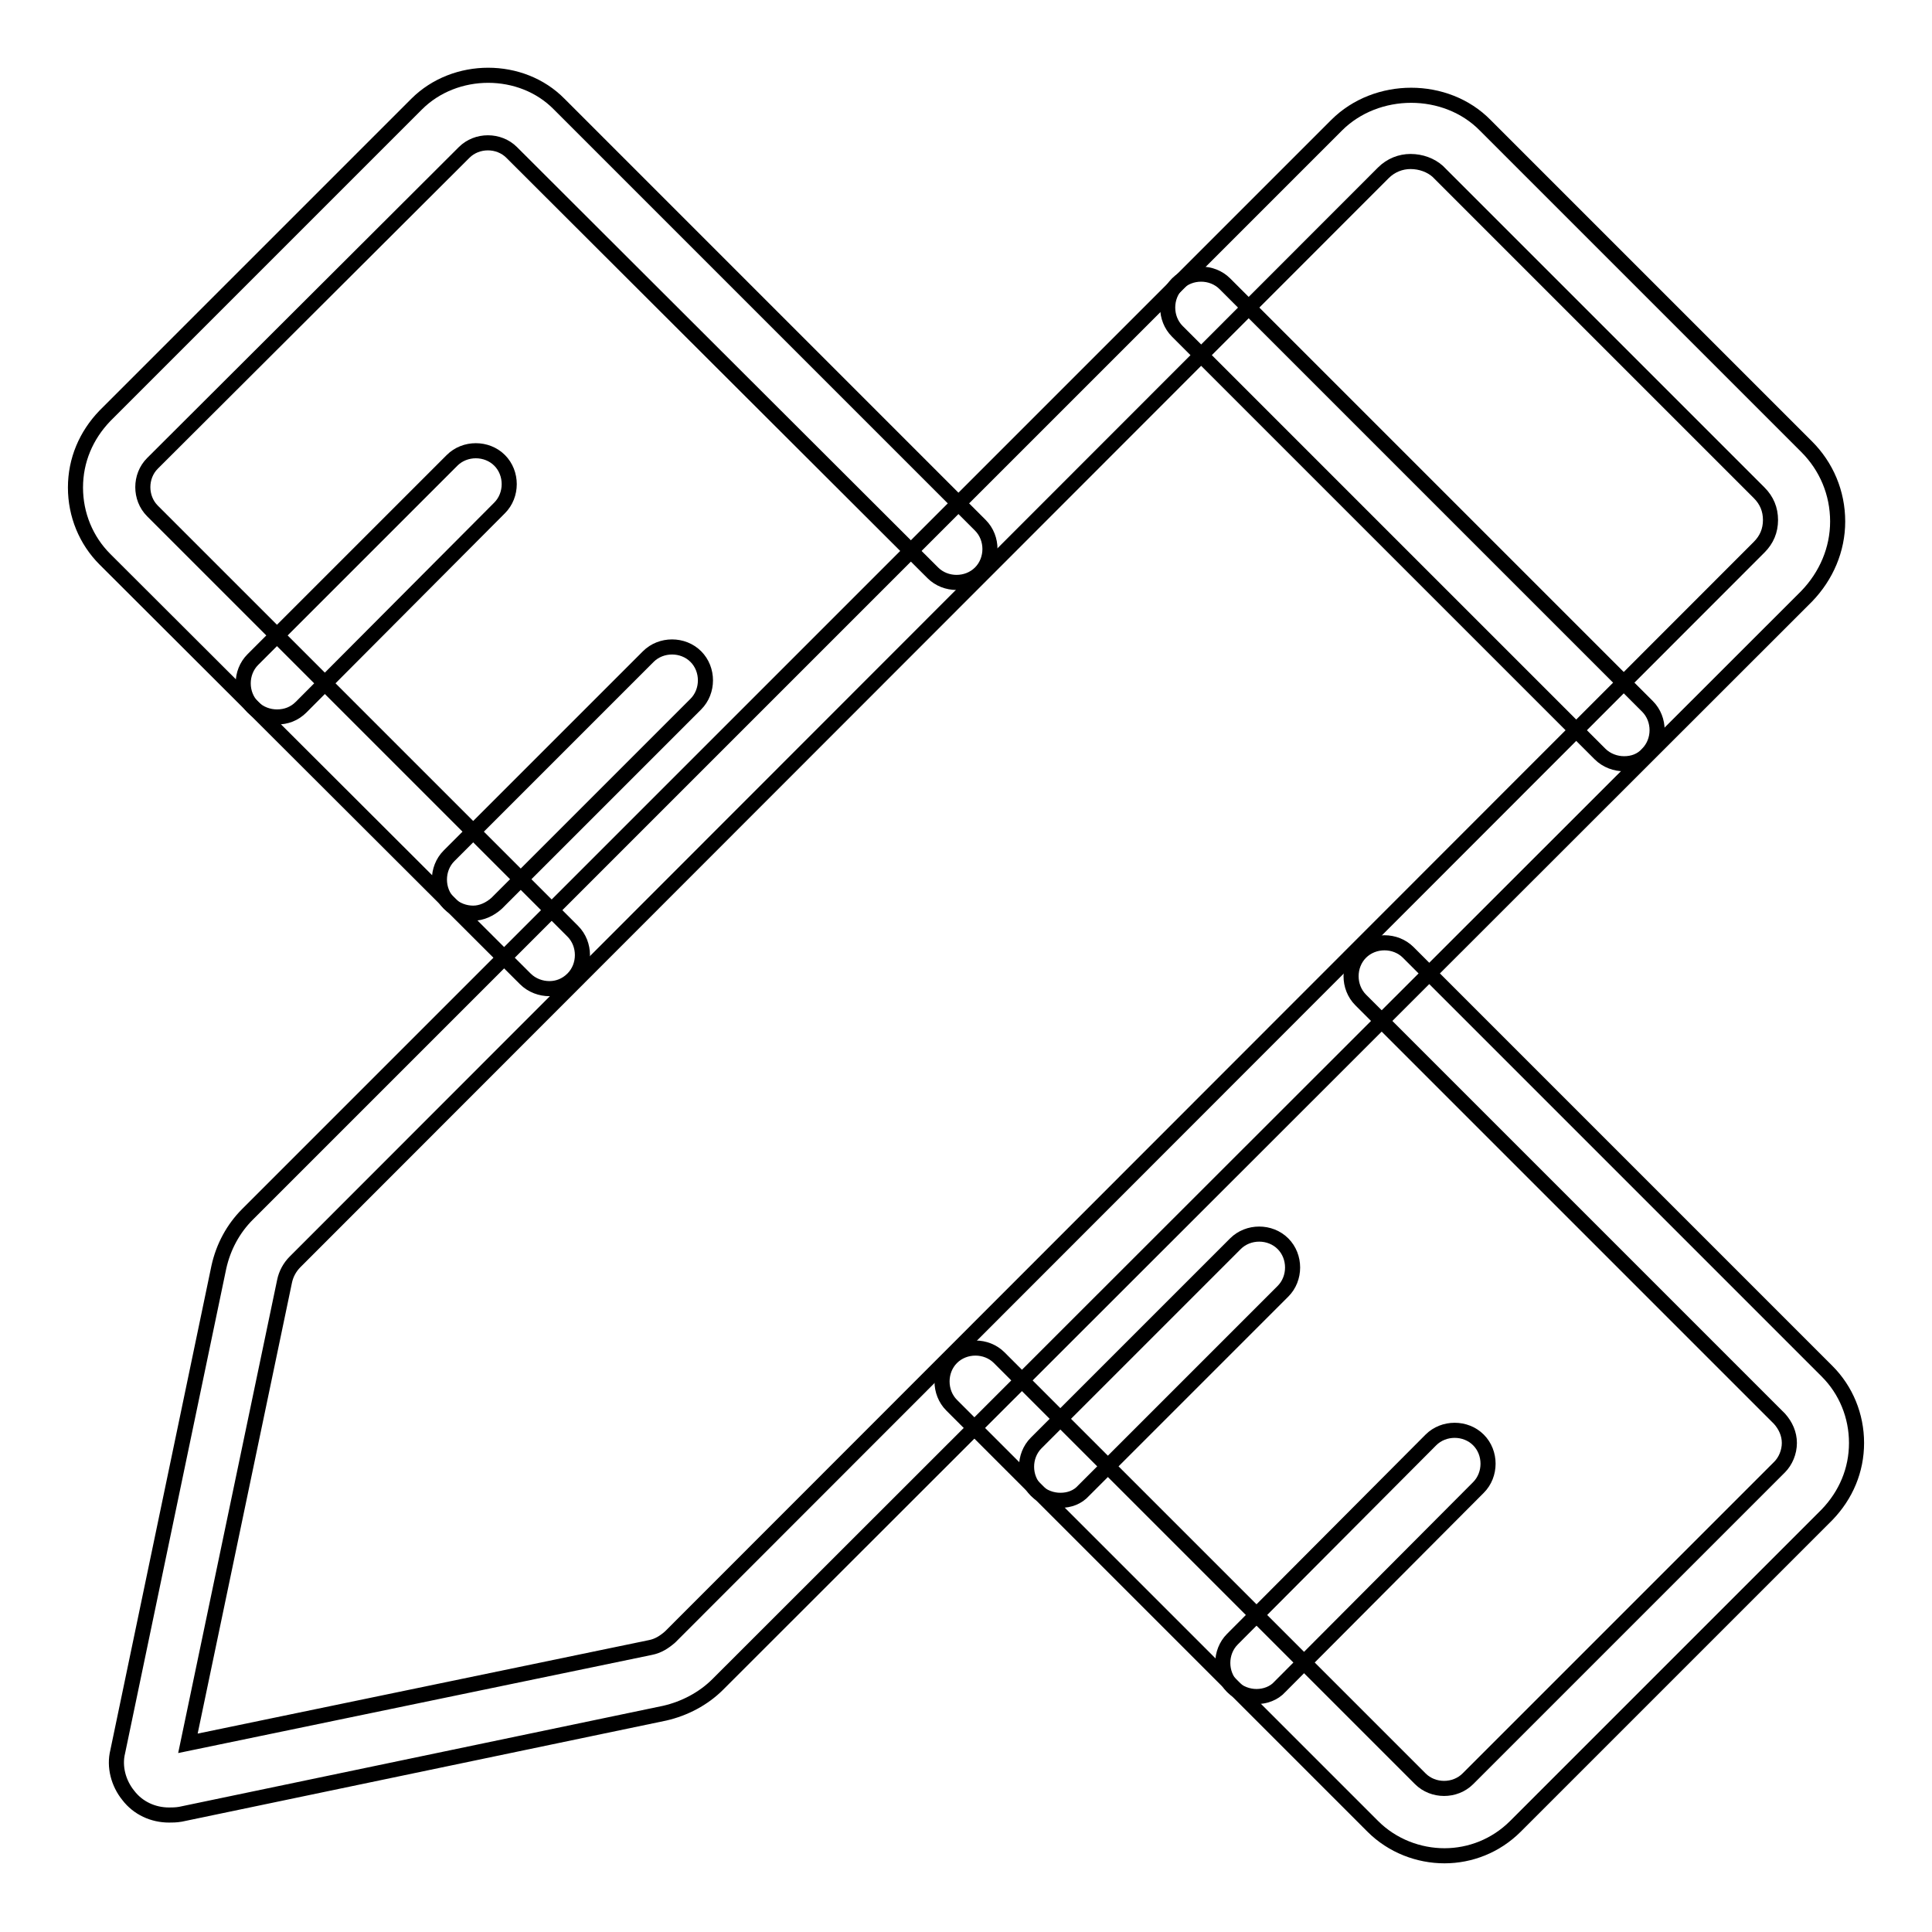 <?xml version="1.0" encoding="utf-8"?>
<!-- Svg Vector Icons : http://www.onlinewebfonts.com/icon -->
<!DOCTYPE svg PUBLIC "-//W3C//DTD SVG 1.1//EN" "http://www.w3.org/Graphics/SVG/1.1/DTD/svg11.dtd">
<svg version="1.1" xmlns="http://www.w3.org/2000/svg" xmlns:xlink="http://www.w3.org/1999/xlink" x="0px" y="0px" viewBox="0 0 256 256" enable-background="new 0 0 256 256" xml:space="preserve">
<g> <path stroke-width="2" fill-opacity="0" stroke="#000000"  d="M22.4,240.5c-2.1,0-4.1-0.9-5.4-2.6c-1.3-1.6-1.9-3.8-1.4-5.8l13.4-64.2c0.6-2.7,1.9-5.1,3.8-7L177.1,16.6 c5.3-5.3,14.5-5.3,19.7,0l42.6,42.6c2.6,2.6,4.1,6.1,4.1,9.9c0,3.7-1.5,7.2-4.1,9.9L95.1,223.2c-1.9,1.9-4.4,3.2-7,3.8l-64.2,13.4 C23.3,240.5,22.8,240.5,22.4,240.5z M186.9,21.4c-1.3,0-2.6,0.5-3.6,1.5L39.1,167.2c-0.7,0.7-1.2,1.6-1.4,2.6L24.9,231l61.3-12.7 c1-0.2,1.8-0.7,2.6-1.4L233.1,72.5c1-1,1.5-2.2,1.5-3.6c0-1.4-0.5-2.6-1.5-3.6l-42.6-42.6C189.6,21.9,188.3,21.4,186.9,21.4z"/> <path stroke-width="2" fill-opacity="0" stroke="#000000"  d="M215.2,101.2c-1.1,0-2.3-0.4-3.2-1.3l-56-56c-1.7-1.7-1.7-4.6,0-6.3c1.7-1.7,4.6-1.7,6.3,0l56,56 c1.7,1.7,1.7,4.6,0,6.3C217.5,100.8,216.4,101.2,215.2,101.2L215.2,101.2z M191.4,245.9c-3.4,0-6.9-1.3-9.5-3.9l-55.8-55.8 c-1.7-1.7-1.7-4.6,0-6.3c1.7-1.7,4.6-1.7,6.3,0l55.8,55.8c1.7,1.7,4.6,1.7,6.3,0l41.3-41.3c0.8-0.8,1.3-2,1.3-3.2s-0.5-2.3-1.3-3.2 l-55.5-55.5c-1.7-1.7-1.7-4.6,0-6.3c1.7-1.7,4.6-1.7,6.3,0l55.5,55.5c2.5,2.5,3.9,5.9,3.9,9.5c0,3.6-1.4,6.9-3.9,9.5L200.8,242 C198.2,244.6,194.8,245.9,191.4,245.9z M72.8,131c-1.1,0-2.3-0.4-3.2-1.3L13.9,74.1c-2.5-2.5-3.9-5.9-3.9-9.5 c0-3.6,1.4-6.9,3.9-9.5l41.3-41.3c5.1-5.1,13.9-5.1,18.9,0l55.8,55.8c1.7,1.7,1.7,4.6,0,6.3c-1.7,1.7-4.6,1.7-6.3,0L67.8,20.2 c-1.7-1.7-4.6-1.7-6.3,0L20.2,61.4c-1.7,1.7-1.7,4.6,0,6.3l55.7,55.7c1.7,1.7,1.7,4.6,0,6.3C75,130.6,73.9,131,72.8,131L72.8,131z" /> <path stroke-width="2" fill-opacity="0" stroke="#000000"  d="M36.7,95c-1.1,0-2.3-0.4-3.2-1.3c-1.7-1.7-1.7-4.6,0-6.3L59.9,61c1.7-1.7,4.6-1.7,6.3,0 c1.7,1.7,1.7,4.6,0,6.3L39.9,93.7C39,94.6,37.9,95,36.7,95z M62.7,121c-1.1,0-2.3-0.4-3.2-1.3c-1.7-1.7-1.7-4.6,0-6.3L85.9,87 c1.7-1.7,4.6-1.7,6.3,0c1.7,1.7,1.7,4.6,0,6.3l-26.4,26.4C64.9,120.5,63.8,121,62.7,121z M140.5,198.8c-1.1,0-2.3-0.4-3.2-1.3 c-1.7-1.7-1.7-4.6,0-6.3l26.4-26.4c1.7-1.7,4.6-1.7,6.3,0c1.7,1.7,1.7,4.6,0,6.3l-26.4,26.4C142.8,198.4,141.7,198.8,140.5,198.8 L140.5,198.8z"/> <path stroke-width="2" fill-opacity="0" stroke="#000000"  d="M166.5,224.8c-1.1,0-2.3-0.4-3.2-1.3c-1.7-1.7-1.7-4.6,0-6.3l26.3-26.4c1.7-1.7,4.6-1.7,6.3,0 s1.7,4.6,0,6.3l-26.3,26.4C168.8,224.4,167.6,224.8,166.5,224.8z"/></g>
</svg>